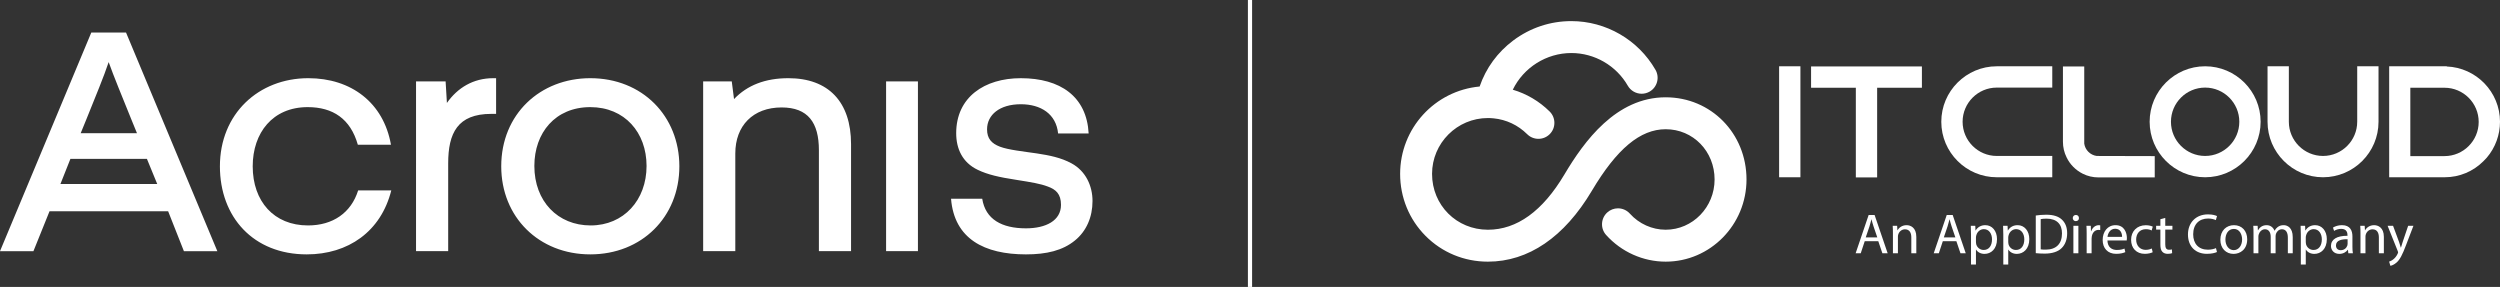 <svg xmlns="http://www.w3.org/2000/svg" id="Calque_1" data-name="Calque 1" viewBox="0 0 1194.591 137.099"><rect x="0" y="0" width="1194.591" height="137.099" fill="#333333" stroke="none"/><g><g><g><g><rect x="850.124" y="31.671" width="10.181" height="53.029" fill="#fff" stroke-width="0"></rect><polygon points="865.399 41.927 886.786 41.927 886.786 84.775 896.967 84.775 896.967 41.927 918.354 41.927 918.354 31.746 865.399 31.746 865.399 41.927" fill="#fff" stroke-width="0"></polygon><path d="M927.622,58.186c0,14.62,11.894,26.514,26.514,26.514h26.514v-10.181h-26.514c-9.006,0-16.333-7.327-16.333-16.333s7.327-16.333,16.333-16.333h26.514v-10.181h-26.514c-14.62,0-26.514,11.894-26.514,26.514Z" fill="#fff" stroke-width="0"></path><path d="M995.927,68.618V31.746h-10.181v35.978c0,2.639.592,5.161,1.756,7.49,1.593,3.337,4.335,6.107,7.724,7.802,2.335,1.168,4.857,1.759,7.496,1.759h26.887v-10.18l-27.723-.071c-3.089-.421-5.541-2.874-5.959-5.905Z" fill="#fff" stroke-width="0"></path><path d="M1053.692,31.671c-14.62,0-26.514,11.894-26.514,26.514s11.894,26.514,26.514,26.514,26.514-11.894,26.514-26.514-11.894-26.514-26.514-26.514ZM1053.692,74.519c-9.006,0-16.333-7.327-16.333-16.333s7.327-16.333,16.333-16.333,16.333,7.327,16.333,16.333-7.327,16.333-16.333,16.333Z" fill="#fff" stroke-width="0"></path><path d="M1126.36,58.186c0,9.006-7.327,16.333-16.333,16.333s-16.333-7.327-16.333-16.333v-26.514h-10.181v26.514c0,14.62,11.894,26.514,26.514,26.514s26.514-11.894,26.514-26.514v-26.514h-10.181v26.514Z" fill="#fff" stroke-width="0"></path><path d="M1169.103,31.765l.094-.094h-27.56v53.029h26.514c7.066,0,13.686-2.771,18.647-7.81.515-.516,1.048-1.049,1.505-1.582,4.055-4.757,6.289-10.838,6.289-17.122,0-14.236-11.341-25.881-25.488-26.42ZM1151.743,41.927h16.333c9.006,0,16.333,7.327,16.333,16.333s-7.327,16.333-16.333,16.333h-16.333v-32.666Z" fill="#fff" stroke-width="0"></path></g><g><path d="M891.032,115.269l-1.898,5.75h-2.441l6.211-18.281h2.848l6.238,18.281h-2.522l-1.953-5.75h-6.482ZM897.027,113.424l-1.79-5.262c-.407-1.193-.678-2.278-.949-3.337h-.054c-.271,1.085-.569,2.197-.922,3.309l-1.79,5.289h5.506Z" fill="#fff" stroke-width="0"></path><path d="M904.509,111.445c0-1.356-.027-2.468-.109-3.553h2.116l.136,2.17h.054c.651-1.247,2.17-2.468,4.34-2.468,1.817,0,4.638,1.085,4.638,5.588v7.838h-2.387v-7.567c0-2.116-.786-3.879-3.038-3.879-1.573,0-2.794,1.112-3.201,2.442-.109.298-.163.705-.163,1.111v7.893h-2.387v-9.574Z" fill="#fff" stroke-width="0"></path><path d="M928.345,115.269l-1.898,5.75h-2.441l6.211-18.281h2.848l6.238,18.281h-2.523l-1.953-5.75h-6.482ZM934.339,113.424l-1.79-5.262c-.407-1.193-.678-2.278-.949-3.337h-.054c-.271,1.085-.569,2.197-.922,3.309l-1.79,5.289h5.506Z" fill="#fff" stroke-width="0"></path><path d="M941.822,112.177c0-1.682-.054-3.038-.109-4.285h2.143l.109,2.251h.054c.976-1.6,2.522-2.55,4.665-2.55,3.174,0,5.561,2.686,5.561,6.672,0,4.719-2.876,7.052-5.968,7.052-1.735,0-3.254-.76-4.041-2.062h-.054v7.134h-2.36v-14.212ZM944.181,115.675c0,.353.054.678.109.977.434,1.655,1.872,2.793,3.58,2.793,2.523,0,3.988-2.061,3.988-5.072,0-2.631-1.384-4.883-3.906-4.883-1.627,0-3.146,1.166-3.607,2.957-.081.299-.163.651-.163.976v2.251Z" fill="#fff" stroke-width="0"></path><path d="M957.251,112.177c0-1.682-.055-3.038-.109-4.285h2.143l.108,2.251h.055c.976-1.6,2.522-2.55,4.664-2.55,3.174,0,5.561,2.686,5.561,6.672,0,4.719-2.875,7.052-5.967,7.052-1.736,0-3.254-.76-4.041-2.062h-.055v7.134h-2.36v-14.212ZM959.61,115.675c0,.353.055.678.109.977.434,1.655,1.871,2.793,3.58,2.793,2.522,0,3.987-2.061,3.987-5.072,0-2.631-1.383-4.883-3.906-4.883-1.627,0-3.146,1.166-3.607,2.957-.081.299-.163.651-.163.976v2.251Z" fill="#fff" stroke-width="0"></path><path d="M972.762,102.982c1.437-.216,3.146-.379,5.017-.379,3.391,0,5.805.786,7.406,2.278,1.627,1.491,2.577,3.607,2.577,6.564,0,2.983-.922,5.424-2.632,7.106-1.709,1.709-4.529,2.631-8.083,2.631-1.681,0-3.092-.081-4.285-.216v-17.984ZM975.121,119.147c.596.109,1.465.136,2.387.136,5.044,0,7.784-2.821,7.784-7.757.027-4.313-2.414-7.052-7.404-7.052-1.222,0-2.143.109-2.767.244v14.43Z" fill="#fff" stroke-width="0"></path><path d="M993.397,104.203c.027.814-.569,1.465-1.518,1.465-.842,0-1.438-.651-1.438-1.465,0-.841.624-1.492,1.492-1.492.895,0,1.464.651,1.464,1.492ZM990.74,121.019v-13.127h2.387v13.127h-2.387Z" fill="#fff" stroke-width="0"></path><path d="M997.084,111.987c0-1.546-.027-2.876-.108-4.095h2.087l.082,2.576h.108c.597-1.762,2.035-2.875,3.635-2.875.271,0,.461.027.678.081v2.251c-.245-.054-.489-.081-.815-.081-1.682,0-2.875,1.275-3.2,3.065-.055.325-.11.705-.11,1.112v6.997h-2.36v-9.032Z" fill="#fff" stroke-width="0"></path><path d="M1007.01,114.889c.053,3.228,2.115,4.557,4.502,4.557,1.709,0,2.739-.299,3.634-.678l.407,1.709c-.841.38-2.279.814-4.367.814-4.042,0-6.456-2.658-6.456-6.619s2.332-7.079,6.157-7.079c4.285,0,5.425,3.77,5.425,6.184,0,.489-.055.868-.082,1.112h-9.221ZM1014.007,113.181c.027-1.519-.623-3.879-3.308-3.879-2.413,0-3.472,2.224-3.662,3.879h6.97Z" fill="#fff" stroke-width="0"></path><path d="M1028.624,120.531c-.624.326-2.007.76-3.77.76-3.959,0-6.536-2.686-6.536-6.7,0-4.041,2.767-6.97,7.051-6.97,1.411,0,2.659.352,3.309.678l-.542,1.845c-.57-.325-1.465-.624-2.767-.624-3.01,0-4.637,2.224-4.637,4.964,0,3.037,1.952,4.909,4.557,4.909,1.355,0,2.251-.352,2.929-.651l.406,1.79Z" fill="#fff" stroke-width="0"></path><path d="M1034.642,104.121v3.77h3.417v1.817h-3.417v7.079c0,1.628.46,2.55,1.79,2.55.624,0,1.085-.081,1.383-.163l.11,1.791c-.462.19-1.194.325-2.117.325-1.111,0-2.007-.352-2.576-1.004-.678-.705-.922-1.871-.922-3.418v-7.16h-2.035v-1.817h2.035v-3.147l2.333-.624Z" fill="#fff" stroke-width="0"></path><path d="M1059.347,120.423c-.867.434-2.603.867-4.827.867-5.154,0-9.033-3.254-9.033-9.249,0-5.723,3.879-9.602,9.548-9.602,2.278,0,3.716.489,4.339.814l-.57,1.926c-.895-.434-2.17-.759-3.688-.759-4.285,0-7.134,2.739-7.134,7.54,0,4.475,2.577,7.351,7.025,7.351,1.437,0,2.902-.299,3.852-.76l.488,1.872Z" fill="#fff" stroke-width="0"></path><path d="M1073.8,114.347c0,4.855-3.363,6.971-6.536,6.971-3.554,0-6.293-2.604-6.293-6.754,0-4.394,2.876-6.971,6.511-6.971,3.769,0,6.319,2.739,6.319,6.754ZM1063.385,114.483c0,2.875,1.655,5.044,3.987,5.044,2.279,0,3.988-2.142,3.988-5.099,0-2.224-1.112-5.045-3.933-5.045s-4.042,2.604-4.042,5.1Z" fill="#fff" stroke-width="0"></path><path d="M1076.808,111.445c0-1.356-.027-2.468-.11-3.553h2.089l.108,2.116h.082c.732-1.248,1.952-2.414,4.122-2.414,1.791,0,3.147,1.085,3.717,2.631h.054c.406-.732.922-1.302,1.465-1.709.786-.597,1.655-.922,2.903-.922,1.735,0,4.312,1.139,4.312,5.696v7.73h-2.332v-7.432c0-2.522-.922-4.041-2.848-4.041-1.356,0-2.413,1.004-2.821,2.17-.109.325-.19.76-.19,1.193v8.11h-2.332v-7.866c0-2.088-.922-3.607-2.739-3.607-1.492,0-2.577,1.193-2.957,2.386-.136.353-.19.76-.19,1.167v7.92h-2.332v-9.574Z" fill="#fff" stroke-width="0"></path><path d="M1099.423,112.177c0-1.682-.055-3.038-.109-4.285h2.143l.108,2.251h.055c.976-1.6,2.522-2.55,4.664-2.55,3.174,0,5.561,2.686,5.561,6.672,0,4.719-2.875,7.052-5.967,7.052-1.736,0-3.254-.76-4.041-2.062h-.055v7.134h-2.36v-14.212ZM1101.783,115.675c0,.353.055.678.109.977.434,1.655,1.871,2.793,3.58,2.793,2.522,0,3.987-2.061,3.987-5.072,0-2.631-1.383-4.883-3.906-4.883-1.627,0-3.146,1.166-3.607,2.957-.081.299-.163.651-.163.976v2.251Z" fill="#fff" stroke-width="0"></path><path d="M1122.121,121.019l-.19-1.655h-.081c-.732,1.031-2.143,1.953-4.014,1.953-2.658,0-4.014-1.872-4.014-3.77,0-3.173,2.82-4.909,7.892-4.883v-.271c0-1.085-.299-3.037-2.983-3.037-1.221,0-2.496.379-3.417.976l-.543-1.573c1.086-.705,2.658-1.166,4.313-1.166,4.014,0,4.991,2.739,4.991,5.37v4.909c0,1.14.054,2.252.216,3.147h-2.17ZM1121.768,114.319c-2.603-.054-5.559.407-5.559,2.957,0,1.546,1.03,2.278,2.251,2.278,1.709,0,2.793-1.085,3.173-2.197.081-.244.135-.515.135-.76v-2.278Z" fill="#fff" stroke-width="0"></path><path d="M1127.922,111.445c0-1.356-.027-2.468-.109-3.553h2.116l.135,2.17h.055c.65-1.247,2.17-2.468,4.339-2.468,1.817,0,4.639,1.085,4.639,5.588v7.838h-2.387v-7.567c0-2.116-.787-3.879-3.038-3.879-1.573,0-2.793,1.112-3.201,2.442-.109.298-.163.705-.163,1.111v7.893h-2.387v-9.574Z" fill="#fff" stroke-width="0"></path><path d="M1143.488,107.892l2.875,7.757c.298.867.624,1.898.84,2.685h.055c.245-.786.515-1.79.841-2.739l2.603-7.702h2.522l-3.58,9.357c-1.709,4.503-2.875,6.808-4.503,8.218-1.166,1.031-2.333,1.438-2.928,1.546l-.597-2.007c.597-.19,1.382-.569,2.088-1.166.651-.515,1.465-1.437,2.007-2.658.109-.244.19-.434.19-.57,0-.135-.054-.325-.163-.624l-4.854-12.097h2.604Z" fill="#fff" stroke-width="0"></path></g></g><path d="M795.94,46.491c-23.746,0-38.997,21.046-48.403,36.875-10.411,17.523-22.712,26.408-36.563,26.408-14.962,0-26.684-11.722-26.684-26.685,0-14.713,11.97-26.684,26.684-26.684.075,0,1.319-.01,2.7.138,6.123.611,11.677,3.23,16.076,7.586,1.438,1.424,3.344,2.208,5.367,2.208,2.052,0,3.976-.802,5.42-2.26,1.434-1.448,2.218-3.367,2.207-5.405-.008-2.038-.812-3.949-2.259-5.382-4.957-4.911-10.998-8.476-17.616-10.425,5.147-10.59,16.049-17.525,27.979-17.525,11.101,0,21.439,5.987,26.978,15.625,1.356,2.362,3.892,3.828,6.617,3.828,1.328,0,2.641-.352,3.797-1.016,1.767-1.014,3.031-2.657,3.564-4.625.529-1.966.264-4.021-.752-5.789-8.251-14.358-23.656-23.278-40.203-23.278-10.055,0-19.64,3.19-27.719,9.224-7.541,5.634-13.081,13.221-16.102,22.025-21.445,2.002-37.991,20.005-37.991,41.755,0,11.227,4.317,21.753,12.157,29.639,7.884,7.931,18.461,12.3,29.78,12.3,19.335,0,36.513-11.713,49.677-33.869,11.925-20.067,23.136-29.413,35.289-29.413,13.097,0,23.356,10.547,23.356,24.01,0,13.239-10.479,24.01-23.356,24.01-6.482,0-12.73-2.805-17.139-7.7-1.444-1.602-3.51-2.521-5.667-2.521-1.888,0-3.702.695-5.105,1.961-1.513,1.366-2.405,3.236-2.512,5.271-.105,2.036.587,3.99,1.951,5.502,7.299,8.1,17.676,12.744,28.472,12.744,21.289,0,38.61-17.615,38.61-39.266,0-22.018-16.959-39.266-38.61-39.266Z" fill="#fff" stroke-width="0"></path></g><path d="M43.629,15.549h16.593l43.632,104.468h-15.979l-7.528-19.051H23.657l-7.681,19.051H0L43.629,15.549ZM75.124,87.908l-4.916-11.987h-36.565l-4.763,11.987h46.244ZM65.445,63.633l-2.765-6.764c-4.456-11.06-8.295-20.278-10.753-27.193-2.305,6.914-6.147,16.133-10.599,27.193l-2.768,6.764h26.886ZM105.081,79.459c0-25.045,18.437-42.098,42.251-42.098,20.432,0,35.948,11.673,39.483,31.802h-15.826c-3.532-12.444-11.984-17.974-23.967-17.974-16.743,0-26.269,12.287-26.269,28.27,0,16.74,10.139,28.263,26.425,28.263,11.827,0,20.585-5.987,23.964-16.746h15.826c-4.916,19.665-20.589,30.575-40.407,30.575-25.502,0-41.481-17.824-41.481-42.091ZM198.799,38.896h14.132l.617,10.296c5.07-7.221,12.597-11.83,22.123-11.83h1.384v17.053h-2.305c-16.133,0-20.589,9.219-20.589,23.66v41.941h-15.362V38.896ZM239.51,79.459c0-24.895,18.587-42.098,42.555-42.098,24.888,0,42.555,18.131,42.555,42.098,0,24.267-17.974,42.091-42.555,42.091s-42.555-17.824-42.555-42.091ZM308.95,79.302c0-15.976-10.446-28.113-26.886-28.113-16.746,0-26.729,12.287-26.729,28.113,0,16.896,11.217,28.42,26.886,28.42,15.819,0,26.729-12.137,26.729-28.42ZM335.993,38.896h13.671l1.077,8.448c6.294-6.6,14.899-9.982,25.958-9.982,19.208,0,29.961,11.367,29.961,31.495v51.16h-15.362v-48.241c0-13.214-5.223-20.435-17.824-20.435-13.671,0-22.12,8.762-22.12,21.969v46.707h-15.362V38.896ZM423.407,38.896h15.212v81.121h-15.212V38.896ZM454.439,94.972h14.905c1.534,9.832,9.369,14.135,20.892,14.135,9.526,0,16.746-3.689,16.746-11.217,0-5.223-2.462-7.371-6.3-8.755-3.689-1.384-7.528-1.998-15.205-3.225-7.991-1.227-13.521-2.462-18.287-4.766-7.371-3.532-10.289-10.139-10.289-17.51,0-17.21,13.521-26.272,30.881-26.272,18.894,0,31.488,8.755,32.416,26.422h-14.599c-.921-9.369-8.291-13.978-17.817-13.978-10.139,0-16.133,5.073-16.133,11.98,0,4.459,2.148,6.764,6.144,8.298,3.996,1.534,11.367,2.305,17.667,3.225,5.994.921,11.523,1.998,16.59,4.766,6.764,3.682,9.989,10.753,9.989,17.974,0,7.678-2.918,14.442-8.448,18.894-5.837,4.766-13.521,6.607-23.354,6.607-19.815,0-34.257-7.371-35.798-26.579Z" fill="#fff" stroke-width="0"></path></g><line x1="597.295" x2="597.295" y2="137.099" fill="none" stroke="#fff" stroke-miterlimit="10" stroke-width="2"></line></svg>